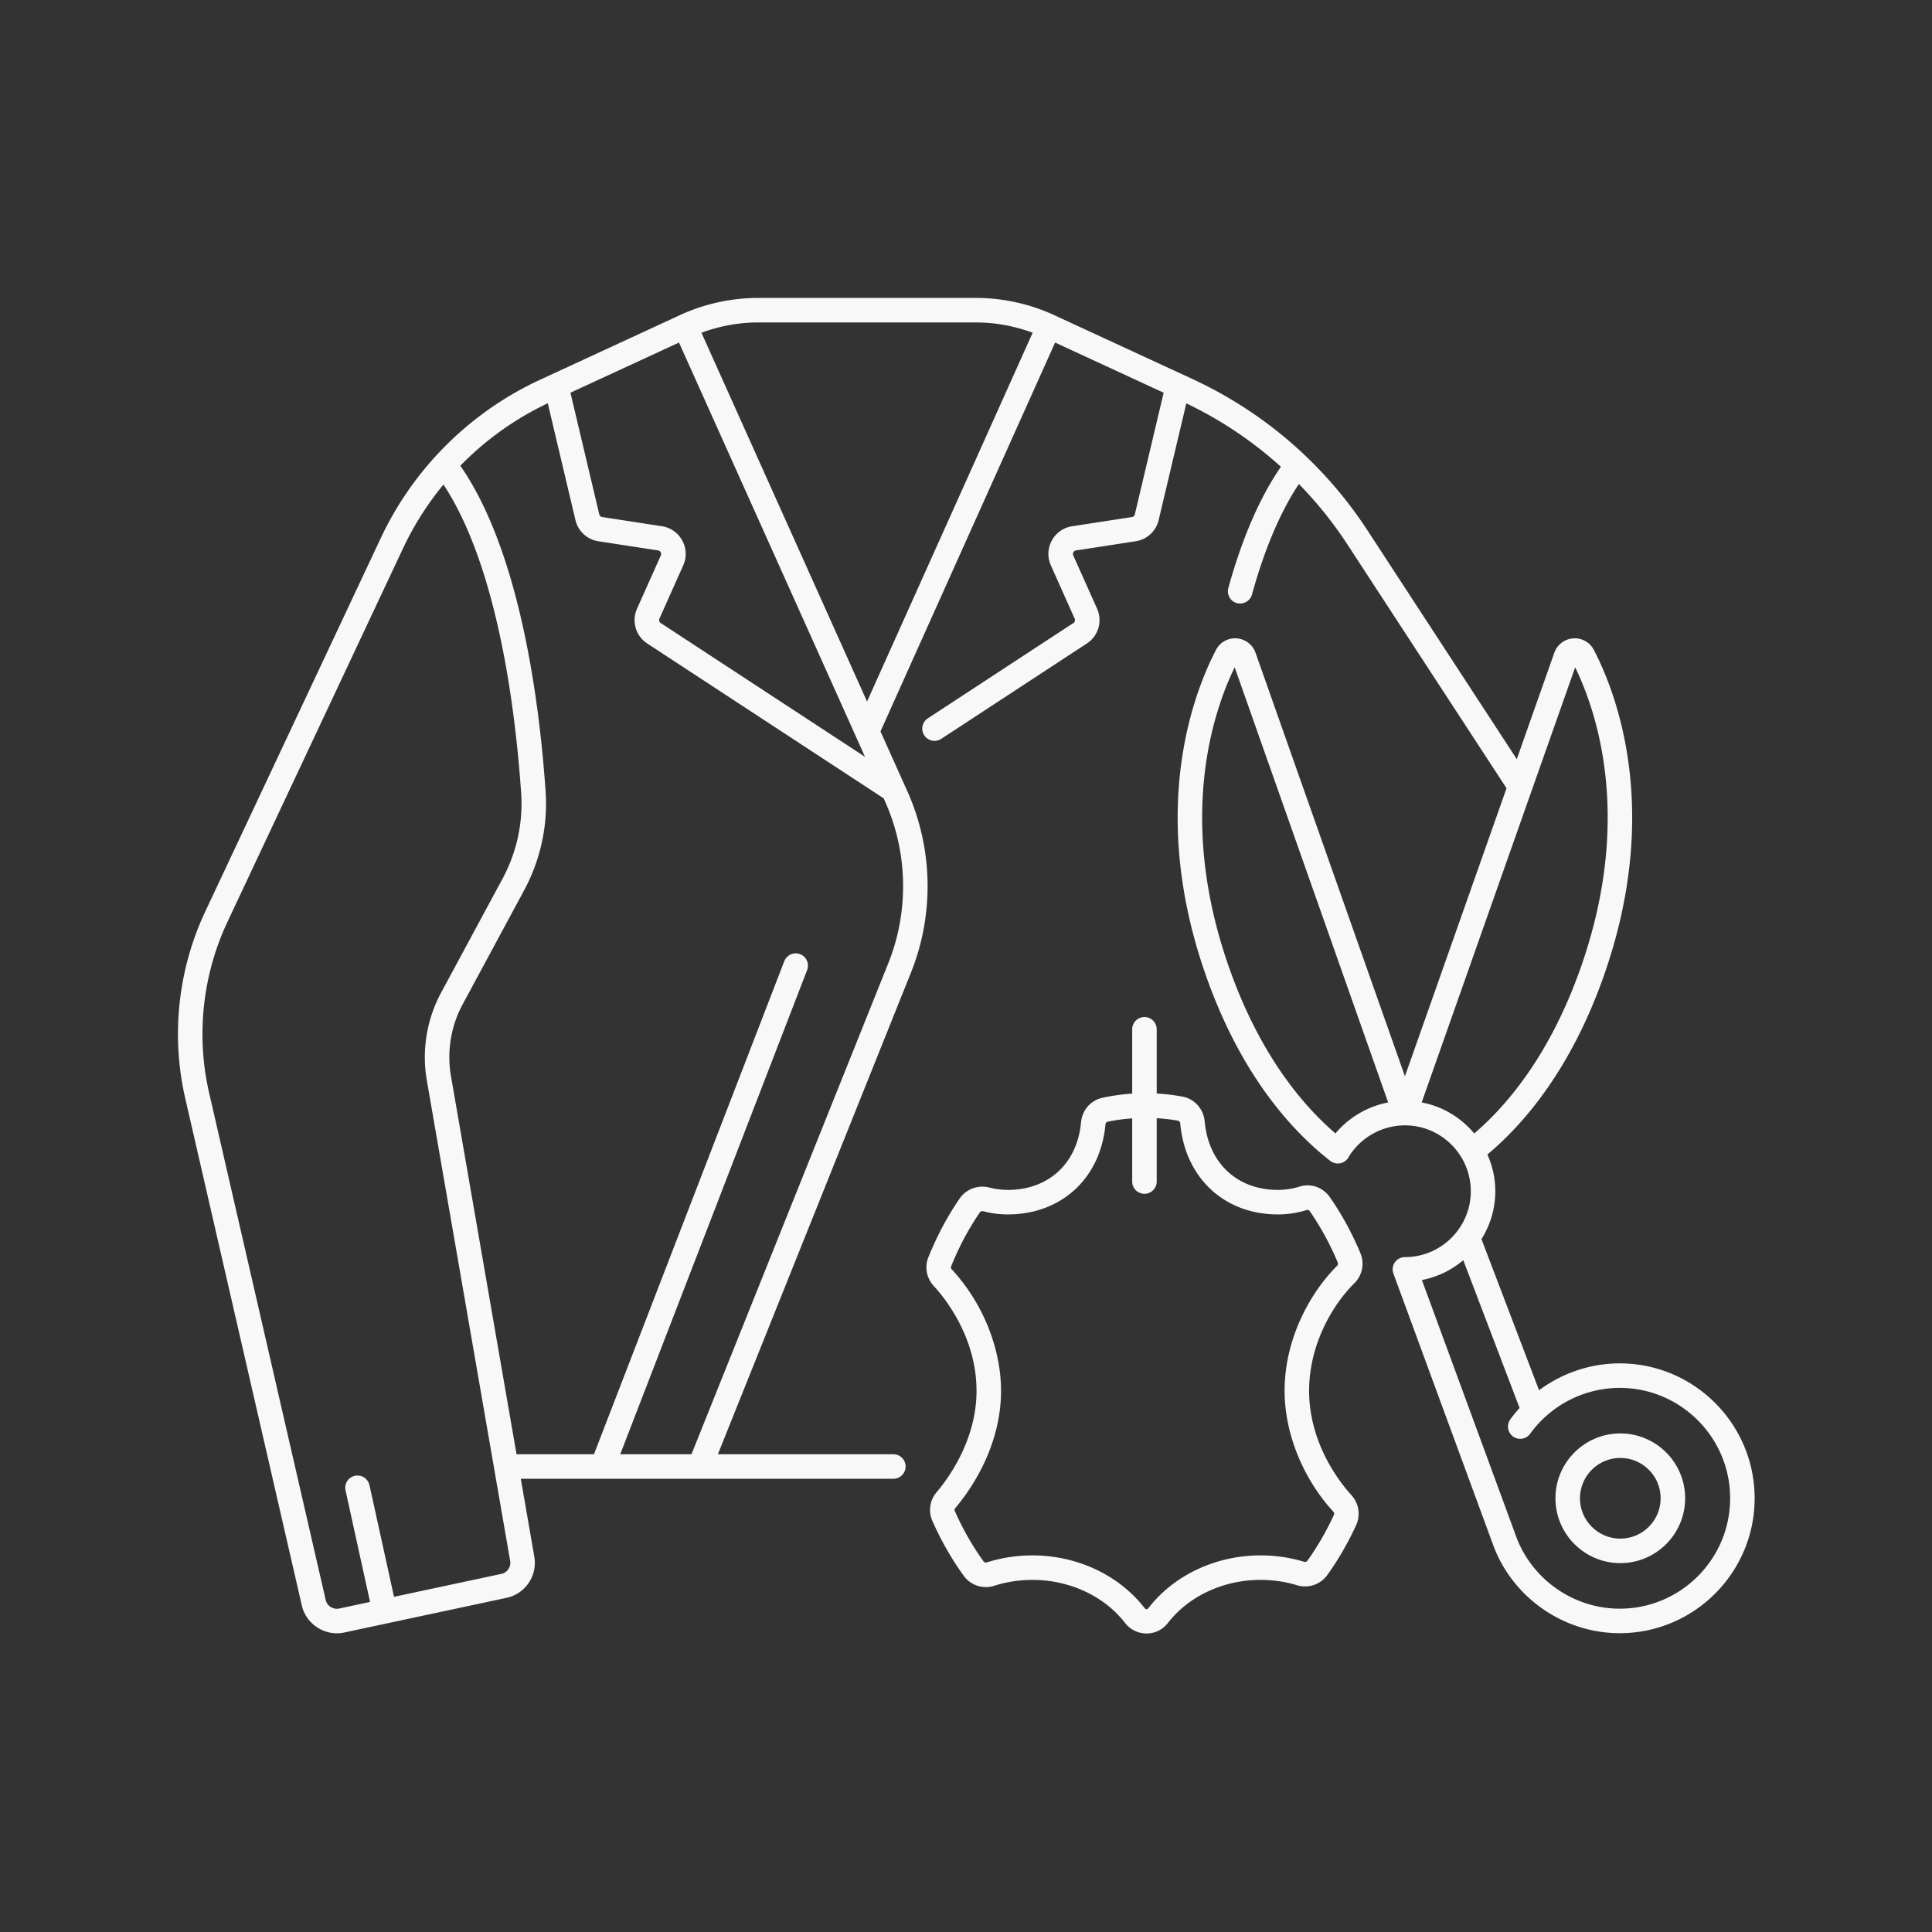 <svg xmlns="http://www.w3.org/2000/svg" version="1.1" xmlns:xlink="http://www.w3.org/1999/xlink" width="512" height="512" x="0" y="0" viewBox="0 0 5000 5000" style="enable-background:new 0 0 512 512" xml:space="preserve"><rect x="0" y="0" width="5000" height="5000" fill="#333333" stroke="none"/><g><path d="M4193.339 3709.68c-92.552 0-167.853 75.301-167.853 167.853 0 92.562 75.301 167.863 167.853 167.863s167.853-75.301 167.853-167.863c0-92.552-75.3-167.853-167.853-167.853zm0 272.288c-57.575 0-104.424-46.849-104.424-104.434 0-57.575 46.849-104.424 104.424-104.424s104.424 46.849 104.424 104.424c.001 57.585-46.848 104.434-104.424 104.434z" fill="#f8f8f8" opacity="1" data-original="#000000"></path><path d="M4191.894 3528.417c-75.941 0-149.115 25.066-208.809 69.551l-149.064-391.17c22.575-35.968 35.805-78.372 35.805-123.879 0-33.872-7.451-65.968-20.457-95.055 93.922-78.579 215.688-219.647 301.054-461.722 150.943-427.896 32.386-732.951-25.572-844.22-10.241-19.687-31.27-31.384-53.332-29.846a56.06 56.06 0 0 0-48.986 37.289l-97.097 275.26-386.62-592.311c-111.413-170.682-268.096-306.097-453.117-391.598l-357.571-165.22c-62.923-29.072-132.824-44.443-202.158-44.443h-564.107c-69.334 0-139.236 15.372-202.158 44.443l-361.794 167.182c-102.69 47.458-194.25 114.789-269.748 197.121a31.12 31.12 0 0 0-2.849 3.118c-56.378 62.097-103.66 132.608-139.783 209.468L531.093 2359.24c-70.511 150.034-88.887 321.593-51.753 483.056L781.092 4154.9c9.828 42.709 48.387 72.028 90.704 72.028 6.339 0 12.77-.661 19.202-2.034l419.658-89.641c49.007-10.458 80.68-57.317 72.101-106.675l-34.956-201.57h964.222c17.519 0 31.714-14.195 31.714-31.714s-14.195-31.714-31.714-31.714h-454.165l499.95-1247.194c60.208-150.158 56.718-320.933-9.56-468.541l-69.561-154.907 451.925-1006.41 280.902 129.795-74.609 314.914c-.847 3.582-3.758 6.266-7.413 6.834l-154.752 23.827c-22.526 3.479-41.698 16.962-52.599 36.969-10.902 20.018-11.831 43.432-2.54 64.265l61.674 137.945a8.99 8.99 0 0 1-3.293 11.232l-376.835 246.798c-14.649 9.601-18.748 29.257-9.157 43.907 6.091 9.291 16.219 14.34 26.563 14.34a31.554 31.554 0 0 0 17.344-5.182l376.835-246.798c29.959-19.615 41.068-57.565 26.439-90.219l-61.653-137.894c-2.385-5.343 1.147-11.781 6.896-12.677l154.742-23.827c29.34-4.522 52.692-26.109 59.475-54.943l71.528-301.916c89.669 42.761 171.905 98.147 244.842 164.069-54.199 78.527-100.026 183.622-136.118 313.907-3.345 12.102 1.018 25.521 10.872 33.328 17.53 13.89 44.321 5.06 50.265-16.397 32.904-118.81 73.799-214.495 121.466-286.219 45.995 47.184 87.831 98.638 124.228 154.396l413.156 632.966-262.944 745.427-386.614-1096.019a56.064 56.064 0 0 0-48.986-37.279c-22.217-1.569-43.102 10.158-53.312 29.825-57.978 111.289-176.535 416.344-25.593 844.24 91.654 259.868 225.273 403.429 321.294 478.131.475.372.96.733 1.456 1.084 14.123 9.869 33.48 6.7 43.71-7.154a32.152 32.152 0 0 0 2.963-4.873c30.837-49.781 85.883-80.659 144.408-80.896.454.021.888.021 1.342 0 93.688.361 169.804 76.705 169.804 170.485 0 94.008-76.478 170.485-170.475 170.485a31.71 31.71 0 0 0-26.005 13.565 31.682 31.682 0 0 0-3.758 29.092s258.541 703.533 258.598 703.683c50.741 135.726 182.203 226.915 327.137 226.915 192.496 0 349.106-156.621 349.106-349.126s-156.611-349.116-349.107-349.116zM2238.673 1958.649l-528.821-346.339c-3.727-2.447-5.11-7.165-3.273-11.263l61.653-137.935c9.291-20.813 8.362-44.227-2.54-64.244-10.902-20.007-30.073-33.49-52.609-36.969l-154.721-23.827c-3.675-.568-6.587-3.242-7.443-6.876l-74.599-314.867 280.902-129.8zm-941.262 2114.58-277.702 59.32-63.516-289.011c-3.747-17.106-20.699-27.905-37.774-24.168-17.106 3.758-27.936 20.668-24.168 37.774l63.436 288.651-79.934 17.075c-15.651 3.242-31.27-6.618-34.842-22.186L541.16 2828.079c-33.975-147.691-17.158-304.621 47.334-441.854l454.438-966.855c28.029-59.65 63.336-115.161 104.765-165.416 141.414 214.743 186.621 588.357 201.033 798.527 5.255 76.808-11.49 153.596-48.418 222.073l-158.892 294.731c-37.124 68.89-50.214 149.312-36.845 226.44l215.682 1243.705a29.31 29.31 0 0 1-22.846 33.799zm1001.532-1580.443-509.41 1270.794h-184.337l483.68-1253.161c6.308-16.343-1.827-34.698-18.17-41.006-16.343-6.266-34.688 1.838-41.006 18.17L1537.207 3763.58h-200.406l-169.727-978.696c-10.953-63.191-.237-129.067 30.176-185.506l158.892-294.721c42.616-79.038 61.942-167.729 55.872-256.502-15.145-220.824-63.935-617.336-220.689-842.857 64.786-66.485 141.373-121.396 226.293-161.648l71.566 302.102c6.793 28.896 30.145 50.483 59.516 55.005l154.712 23.827c5.74.893 9.284 7.36 6.906 12.657l-61.632 137.883c-14.649 32.685-3.541 70.635 26.418 90.25l611.808 400.688 3.484 7.758c59.257 131.998 62.375 284.696 8.547 418.966zM1815.345 861.148c46.725-17.416 96.764-26.666 146.519-26.666h564.107c49.755 0 99.797 9.25 146.522 26.666l-428.565 954.389zm1640.801 2072.17c-86.43-74.279-196.336-205.503-274.909-428.278-135.984-385.487-41.935-662.874 14.082-778.055l397.235 1126.129c-53.117 10.148-101.617 38.6-136.408 80.204zm223.151-80.225 397.229-1126.108c55.996 115.15 150.076 392.537 14.082 778.055-78.692 223.131-188.727 354.185-275.224 428.381-34.112-40.886-81.732-70.092-136.087-80.328zm512.597 1310.138c-118.505 0-226.006-74.506-267.595-185.424-.018-.041-244.449-665.114-244.449-665.114 40.299-7.691 76.948-25.773 107.085-51.314l145.745 382.457c-8.478 9.379-16.546 19.197-24.026 29.557-10.251 14.195-7.051 34.017 7.154 44.278 14.164 10.22 34.017 7.041 44.278-7.154 53.652-74.31 140.309-118.671 231.808-118.671 157.519 0 285.677 128.158 285.677 285.688 0 157.539-128.158 285.697-285.677 285.697z" fill="#f8f8f8" opacity="1" data-original="#000000"></path><path d="M3520.689 3243.081c-21.597-51.691-48.17-100.398-78.976-144.728-17.685-25.53-49.048-36.628-78.016-27.554a189.085 189.085 0 0 1-56.656 8.672c-105.405 0-179.746-69.737-189.378-177.681-2.849-31.735-26.315-57.926-57.007-63.687-22.093-4.171-44.536-6.741-67.104-8.006v-166.299c0-17.519-14.195-31.714-31.714-31.714s-31.714 14.195-31.714 31.714v166.454c-25.964 1.698-51.864 5.322-77.397 10.917-30.042 6.576-52.135 31.952-54.984 63.181-9.601 106.386-84.014 175.121-189.564 175.121a189.097 189.097 0 0 1-47.375-6.06c-29.381-7.66-60.363 3.706-77.17 28.246-32.003 46.642-59.33 98.054-81.247 152.811-9.911 24.787-4.346 53.704 14.185 73.67 25.964 27.988 110.67 130.244 110.67 271.296 0 126.971-72.369 225.934-103.485 262.594-17.622 20.771-21.68 49.285-10.592 74.413 22.31 50.576 49.564 98.261 81.02 141.754 17.922 24.746 49.616 35.059 78.853 25.789 31.652-10.107 64.884-15.228 98.777-15.228 96.217 0 186.012 41.79 240.212 111.795 13.235 17.075 33.314 26.862 55.118 26.862h.021c21.793 0 41.873-9.797 55.077-26.862 54.21-70.005 144.005-111.795 240.201-111.795 32.282 0 64.038 4.656 94.379 13.833 29.113 8.796 60.507-1.786 78.191-26.418 28.493-39.705 53.611-83.116 74.651-129.015 11.945-26.067 7.175-56.563-12.192-77.727-25.686-27.998-109.503-130.192-109.503-269.996 0-119.744 60.507-222.393 117.102-278.492 20.697-20.45 26.829-51.008 15.617-77.86zm-60.238 32.777c-65.7 65.132-135.911 184.34-135.911 323.575 0 109.803 47.179 226.77 126.166 312.849 2.158 2.354 2.643 5.513 1.291 8.445-19.336 42.203-42.389 82.053-68.518 118.454-1.869 2.591-5.141 3.593-8.28 2.705-36.308-10.984-74.248-16.559-112.755-16.559-115.667 0-224.21 50.989-290.364 136.396-3.045 3.964-6.855 3.954-9.9-.01-66.123-85.398-174.666-136.386-290.364-136.386-40.438 0-80.163 6.132-118.051 18.221-3.128 1.001-6.349 0-8.207-2.55-28.824-39.86-53.848-83.653-74.362-130.171-1.208-2.746-.867-5.647.919-7.753 35.648-41.997 118.557-155.64 118.557-303.64 0-110.773-47.706-228.319-127.601-314.439-1.951-2.096-2.653-4.832-1.796-6.958 20.183-50.421 45.311-97.703 74.671-140.516 2.137-3.149 5.957-3.5 8.909-2.715 20.73 5.368 42.038 8.094 63.325 8.094 138.596 0 240.16-93.574 252.734-232.83.268-2.922 2.034-6.205 5.399-6.938 21.068-4.63 42.42-7.18 63.811-8.775v163.465c0 17.519 14.195 31.714 31.714 31.714s31.714-14.195 31.714-31.714v-163.961c18.601 1.192 37.124 3.128 55.366 6.576 2.953.557 5.244 3.448 5.564 7.01 12.574 140.836 114.066 235.452 252.559 235.452 25.675 0 51.113-3.892 75.59-11.563 2.261-.692 5.224.65 6.969 3.169 28.277 40.696 52.692 85.459 72.555 133.021 1.217 2.902.577 6.082-1.704 8.332z" fill="#f8f8f8" opacity="1" data-original="#000000"></path></g></svg>
